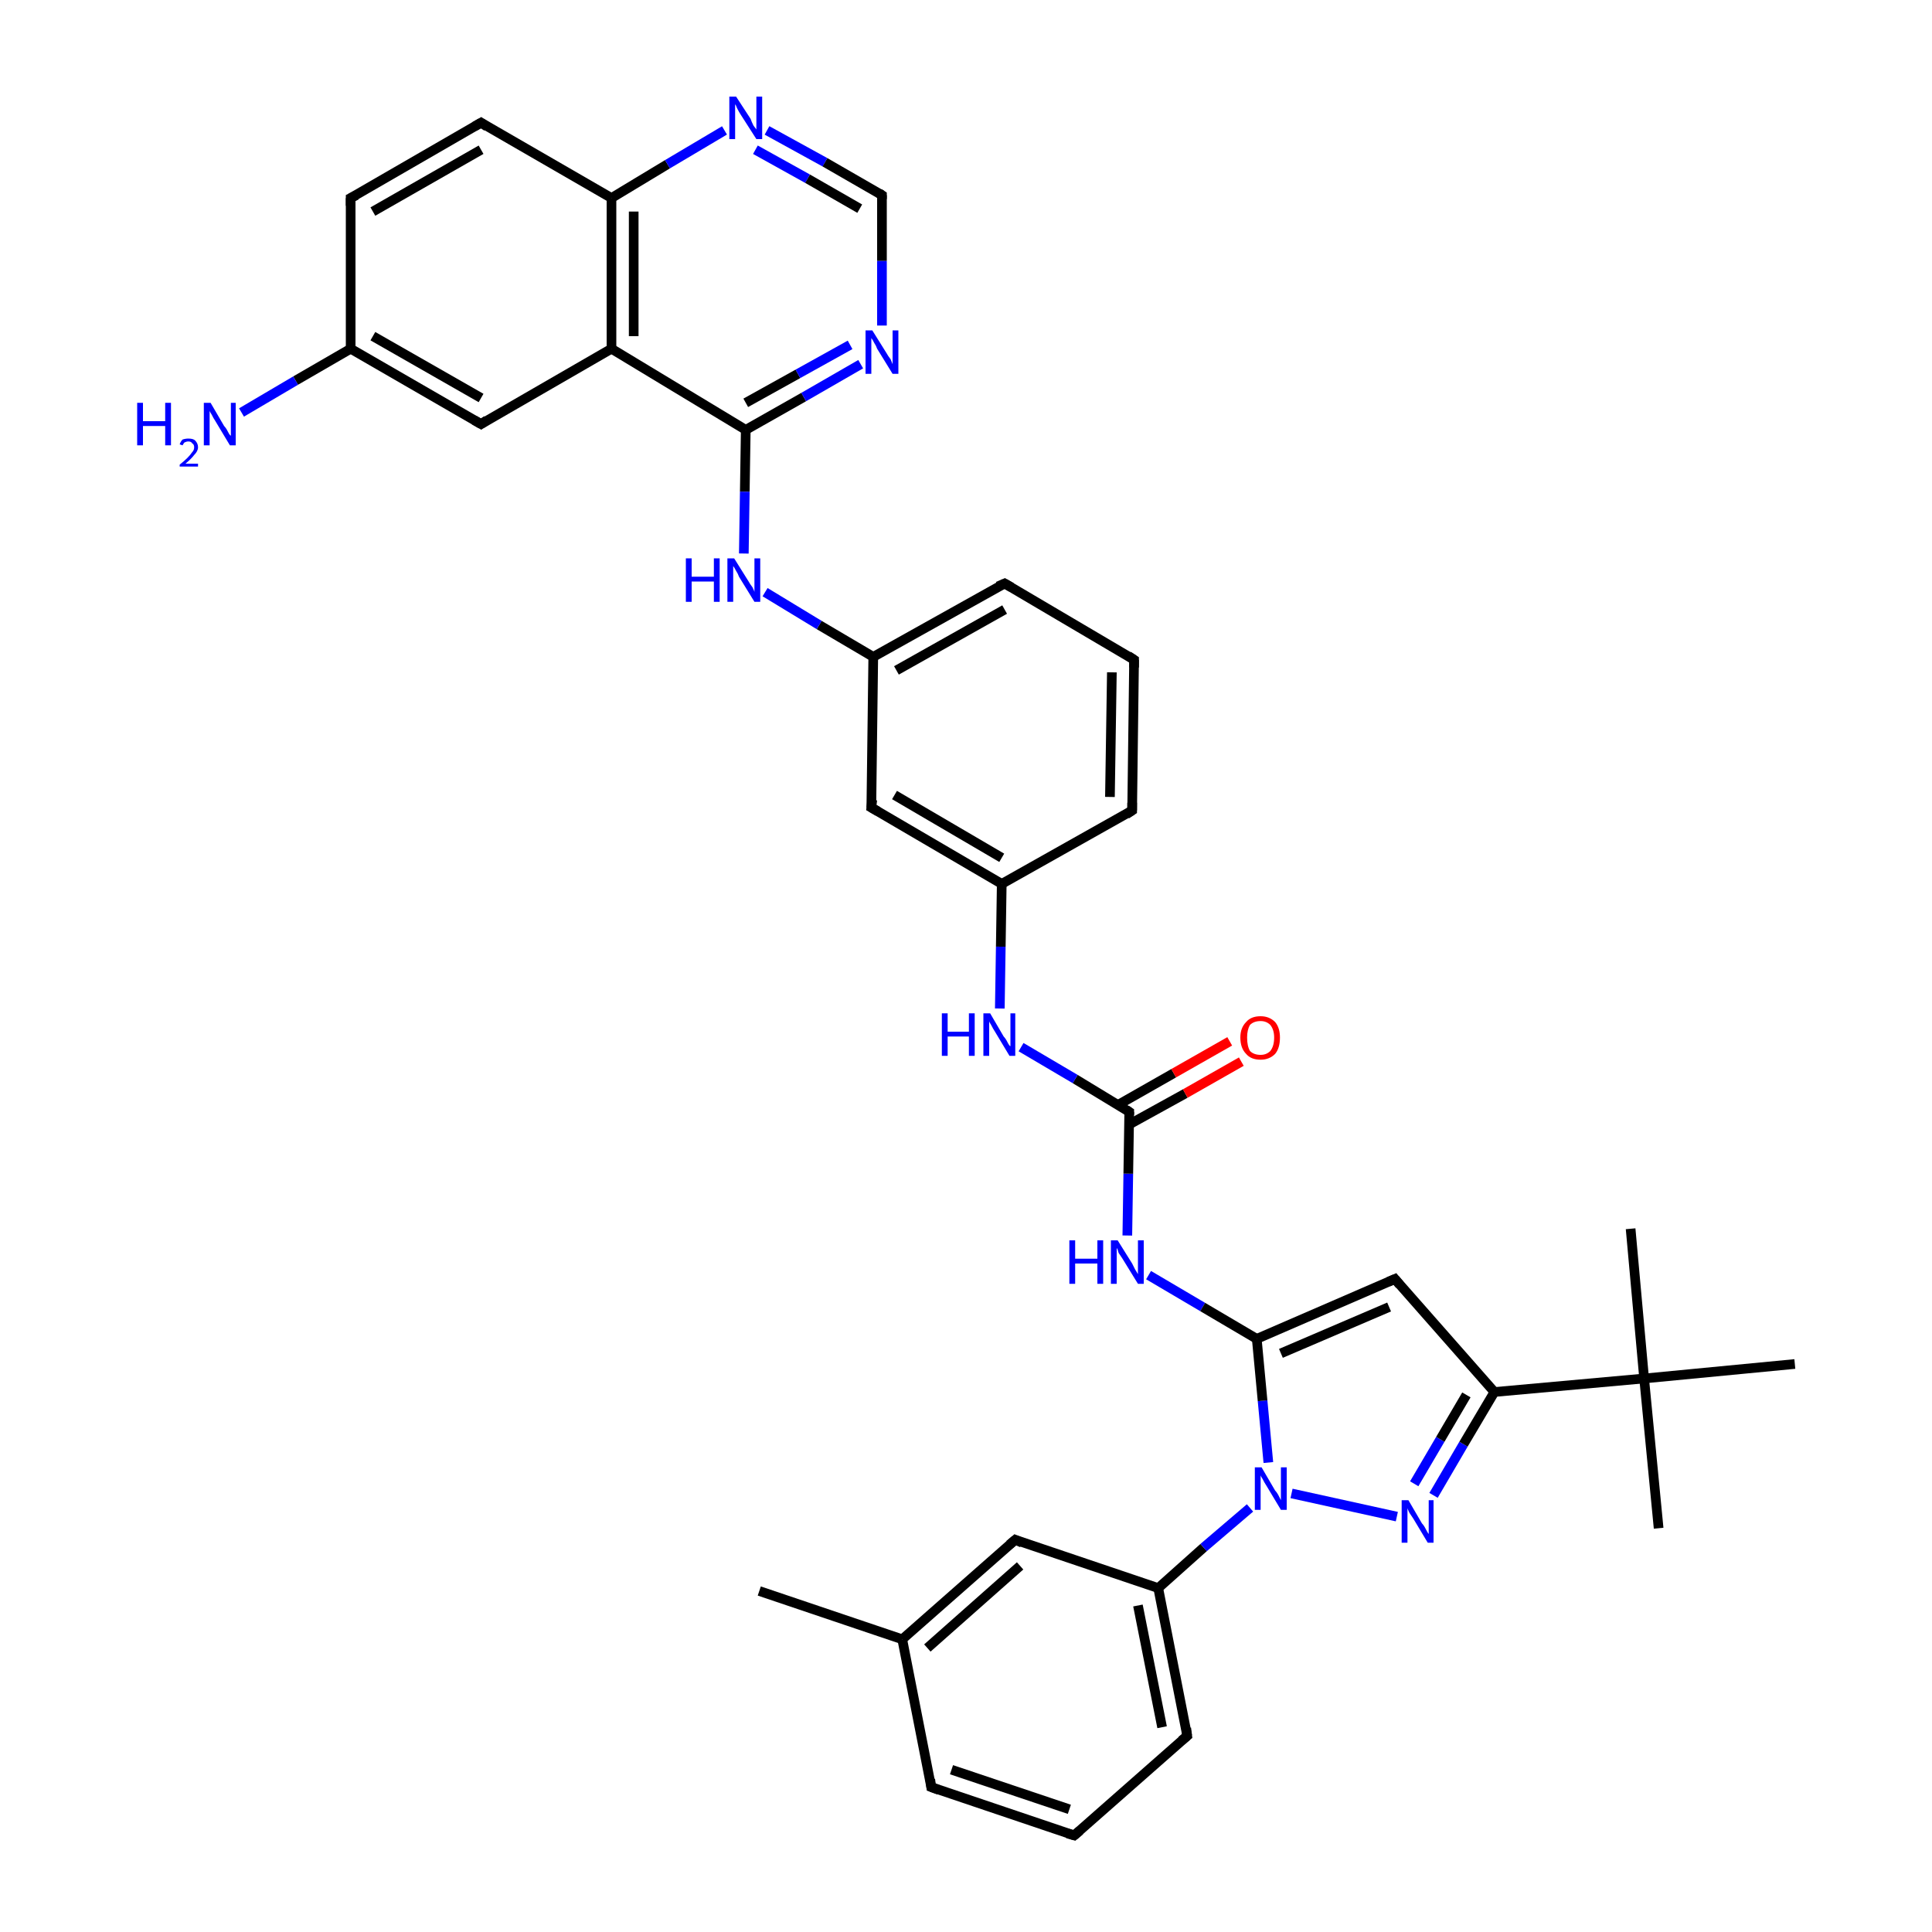 <?xml version='1.0' encoding='iso-8859-1'?>
<svg version='1.1' baseProfile='full'
              xmlns='http://www.w3.org/2000/svg'
                      xmlns:rdkit='http://www.rdkit.org/xml'
                      xmlns:xlink='http://www.w3.org/1999/xlink'
                  xml:space='preserve'
width='200px' height='200px' viewBox='0 0 200 200'>
<!-- END OF HEADER -->
<rect style='opacity:1.0;fill:#FFFFFF;stroke:none' width='200.0' height='200.0' x='0.0' y='0.0'> </rect>
<path class='bond-0 atom-0 atom-1' d='M 63.3,20.5 L 63.3,36.1' style='fill:none;fill-rule:evenodd;stroke:#000000;stroke-width:1.0px;stroke-linecap:butt;stroke-linejoin:miter;stroke-opacity:1' />
<path class='bond-0 atom-0 atom-1' d='M 65.6,21.9 L 65.6,34.8' style='fill:none;fill-rule:evenodd;stroke:#000000;stroke-width:1.0px;stroke-linecap:butt;stroke-linejoin:miter;stroke-opacity:1' />
<path class='bond-1 atom-0 atom-4' d='M 63.3,20.5 L 69.1,17.0' style='fill:none;fill-rule:evenodd;stroke:#000000;stroke-width:1.0px;stroke-linecap:butt;stroke-linejoin:miter;stroke-opacity:1' />
<path class='bond-1 atom-0 atom-4' d='M 69.1,17.0 L 75.0,13.5' style='fill:none;fill-rule:evenodd;stroke:#0000FF;stroke-width:1.0px;stroke-linecap:butt;stroke-linejoin:miter;stroke-opacity:1' />
<path class='bond-2 atom-0 atom-36' d='M 63.3,20.5 L 49.8,12.7' style='fill:none;fill-rule:evenodd;stroke:#000000;stroke-width:1.0px;stroke-linecap:butt;stroke-linejoin:miter;stroke-opacity:1' />
<path class='bond-3 atom-1 atom-2' d='M 63.3,36.1 L 77.2,44.5' style='fill:none;fill-rule:evenodd;stroke:#000000;stroke-width:1.0px;stroke-linecap:butt;stroke-linejoin:miter;stroke-opacity:1' />
<path class='bond-4 atom-1 atom-32' d='M 63.3,36.1 L 49.8,43.9' style='fill:none;fill-rule:evenodd;stroke:#000000;stroke-width:1.0px;stroke-linecap:butt;stroke-linejoin:miter;stroke-opacity:1' />
<path class='bond-5 atom-2 atom-3' d='M 77.2,44.5 L 83.2,41.1' style='fill:none;fill-rule:evenodd;stroke:#000000;stroke-width:1.0px;stroke-linecap:butt;stroke-linejoin:miter;stroke-opacity:1' />
<path class='bond-5 atom-2 atom-3' d='M 83.2,41.1 L 89.1,37.7' style='fill:none;fill-rule:evenodd;stroke:#0000FF;stroke-width:1.0px;stroke-linecap:butt;stroke-linejoin:miter;stroke-opacity:1' />
<path class='bond-5 atom-2 atom-3' d='M 77.2,41.7 L 82.6,38.7' style='fill:none;fill-rule:evenodd;stroke:#000000;stroke-width:1.0px;stroke-linecap:butt;stroke-linejoin:miter;stroke-opacity:1' />
<path class='bond-5 atom-2 atom-3' d='M 82.6,38.7 L 88.0,35.7' style='fill:none;fill-rule:evenodd;stroke:#0000FF;stroke-width:1.0px;stroke-linecap:butt;stroke-linejoin:miter;stroke-opacity:1' />
<path class='bond-6 atom-2 atom-31' d='M 77.2,44.5 L 77.1,50.9' style='fill:none;fill-rule:evenodd;stroke:#000000;stroke-width:1.0px;stroke-linecap:butt;stroke-linejoin:miter;stroke-opacity:1' />
<path class='bond-6 atom-2 atom-31' d='M 77.1,50.9 L 77.0,57.3' style='fill:none;fill-rule:evenodd;stroke:#0000FF;stroke-width:1.0px;stroke-linecap:butt;stroke-linejoin:miter;stroke-opacity:1' />
<path class='bond-7 atom-3 atom-37' d='M 91.3,33.7 L 91.3,27.0' style='fill:none;fill-rule:evenodd;stroke:#0000FF;stroke-width:1.0px;stroke-linecap:butt;stroke-linejoin:miter;stroke-opacity:1' />
<path class='bond-7 atom-3 atom-37' d='M 91.3,27.0 L 91.3,20.2' style='fill:none;fill-rule:evenodd;stroke:#000000;stroke-width:1.0px;stroke-linecap:butt;stroke-linejoin:miter;stroke-opacity:1' />
<path class='bond-8 atom-4 atom-37' d='M 79.4,13.5 L 85.4,16.8' style='fill:none;fill-rule:evenodd;stroke:#0000FF;stroke-width:1.0px;stroke-linecap:butt;stroke-linejoin:miter;stroke-opacity:1' />
<path class='bond-8 atom-4 atom-37' d='M 85.4,16.8 L 91.3,20.2' style='fill:none;fill-rule:evenodd;stroke:#000000;stroke-width:1.0px;stroke-linecap:butt;stroke-linejoin:miter;stroke-opacity:1' />
<path class='bond-8 atom-4 atom-37' d='M 78.2,15.5 L 83.6,18.5' style='fill:none;fill-rule:evenodd;stroke:#0000FF;stroke-width:1.0px;stroke-linecap:butt;stroke-linejoin:miter;stroke-opacity:1' />
<path class='bond-8 atom-4 atom-37' d='M 83.6,18.5 L 89.0,21.6' style='fill:none;fill-rule:evenodd;stroke:#000000;stroke-width:1.0px;stroke-linecap:butt;stroke-linejoin:miter;stroke-opacity:1' />
<path class='bond-9 atom-5 atom-6' d='M 78.6,164.7 L 93.4,169.7' style='fill:none;fill-rule:evenodd;stroke:#000000;stroke-width:1.0px;stroke-linecap:butt;stroke-linejoin:miter;stroke-opacity:1' />
<path class='bond-10 atom-6 atom-7' d='M 93.4,169.7 L 105.1,159.4' style='fill:none;fill-rule:evenodd;stroke:#000000;stroke-width:1.0px;stroke-linecap:butt;stroke-linejoin:miter;stroke-opacity:1' />
<path class='bond-10 atom-6 atom-7' d='M 96.0,170.6 L 105.6,162.1' style='fill:none;fill-rule:evenodd;stroke:#000000;stroke-width:1.0px;stroke-linecap:butt;stroke-linejoin:miter;stroke-opacity:1' />
<path class='bond-11 atom-6 atom-8' d='M 93.4,169.7 L 96.4,185.0' style='fill:none;fill-rule:evenodd;stroke:#000000;stroke-width:1.0px;stroke-linecap:butt;stroke-linejoin:miter;stroke-opacity:1' />
<path class='bond-12 atom-7 atom-11' d='M 105.1,159.4 L 119.9,164.4' style='fill:none;fill-rule:evenodd;stroke:#000000;stroke-width:1.0px;stroke-linecap:butt;stroke-linejoin:miter;stroke-opacity:1' />
<path class='bond-13 atom-8 atom-9' d='M 96.4,185.0 L 111.2,190.0' style='fill:none;fill-rule:evenodd;stroke:#000000;stroke-width:1.0px;stroke-linecap:butt;stroke-linejoin:miter;stroke-opacity:1' />
<path class='bond-13 atom-8 atom-9' d='M 98.5,183.2 L 110.7,187.3' style='fill:none;fill-rule:evenodd;stroke:#000000;stroke-width:1.0px;stroke-linecap:butt;stroke-linejoin:miter;stroke-opacity:1' />
<path class='bond-14 atom-9 atom-10' d='M 111.2,190.0 L 122.9,179.7' style='fill:none;fill-rule:evenodd;stroke:#000000;stroke-width:1.0px;stroke-linecap:butt;stroke-linejoin:miter;stroke-opacity:1' />
<path class='bond-15 atom-10 atom-11' d='M 122.9,179.7 L 119.9,164.4' style='fill:none;fill-rule:evenodd;stroke:#000000;stroke-width:1.0px;stroke-linecap:butt;stroke-linejoin:miter;stroke-opacity:1' />
<path class='bond-15 atom-10 atom-11' d='M 120.3,178.8 L 117.8,166.2' style='fill:none;fill-rule:evenodd;stroke:#000000;stroke-width:1.0px;stroke-linecap:butt;stroke-linejoin:miter;stroke-opacity:1' />
<path class='bond-16 atom-11 atom-12' d='M 119.9,164.4 L 124.6,160.2' style='fill:none;fill-rule:evenodd;stroke:#000000;stroke-width:1.0px;stroke-linecap:butt;stroke-linejoin:miter;stroke-opacity:1' />
<path class='bond-16 atom-11 atom-12' d='M 124.6,160.2 L 129.4,156.1' style='fill:none;fill-rule:evenodd;stroke:#0000FF;stroke-width:1.0px;stroke-linecap:butt;stroke-linejoin:miter;stroke-opacity:1' />
<path class='bond-17 atom-12 atom-13' d='M 133.7,154.6 L 144.6,157.0' style='fill:none;fill-rule:evenodd;stroke:#0000FF;stroke-width:1.0px;stroke-linecap:butt;stroke-linejoin:miter;stroke-opacity:1' />
<path class='bond-18 atom-12 atom-20' d='M 131.3,151.4 L 130.7,145.0' style='fill:none;fill-rule:evenodd;stroke:#0000FF;stroke-width:1.0px;stroke-linecap:butt;stroke-linejoin:miter;stroke-opacity:1' />
<path class='bond-18 atom-12 atom-20' d='M 130.7,145.0 L 130.1,138.6' style='fill:none;fill-rule:evenodd;stroke:#000000;stroke-width:1.0px;stroke-linecap:butt;stroke-linejoin:miter;stroke-opacity:1' />
<path class='bond-19 atom-13 atom-14' d='M 148.4,154.8 L 151.5,149.5' style='fill:none;fill-rule:evenodd;stroke:#0000FF;stroke-width:1.0px;stroke-linecap:butt;stroke-linejoin:miter;stroke-opacity:1' />
<path class='bond-19 atom-13 atom-14' d='M 151.5,149.5 L 154.7,144.1' style='fill:none;fill-rule:evenodd;stroke:#000000;stroke-width:1.0px;stroke-linecap:butt;stroke-linejoin:miter;stroke-opacity:1' />
<path class='bond-19 atom-13 atom-14' d='M 146.4,153.6 L 149.1,149.0' style='fill:none;fill-rule:evenodd;stroke:#0000FF;stroke-width:1.0px;stroke-linecap:butt;stroke-linejoin:miter;stroke-opacity:1' />
<path class='bond-19 atom-13 atom-14' d='M 149.1,149.0 L 151.8,144.4' style='fill:none;fill-rule:evenodd;stroke:#000000;stroke-width:1.0px;stroke-linecap:butt;stroke-linejoin:miter;stroke-opacity:1' />
<path class='bond-20 atom-14 atom-15' d='M 154.7,144.1 L 170.2,142.7' style='fill:none;fill-rule:evenodd;stroke:#000000;stroke-width:1.0px;stroke-linecap:butt;stroke-linejoin:miter;stroke-opacity:1' />
<path class='bond-21 atom-14 atom-19' d='M 154.7,144.1 L 144.4,132.4' style='fill:none;fill-rule:evenodd;stroke:#000000;stroke-width:1.0px;stroke-linecap:butt;stroke-linejoin:miter;stroke-opacity:1' />
<path class='bond-22 atom-15 atom-16' d='M 170.2,142.7 L 185.8,141.2' style='fill:none;fill-rule:evenodd;stroke:#000000;stroke-width:1.0px;stroke-linecap:butt;stroke-linejoin:miter;stroke-opacity:1' />
<path class='bond-23 atom-15 atom-17' d='M 170.2,142.7 L 171.7,158.2' style='fill:none;fill-rule:evenodd;stroke:#000000;stroke-width:1.0px;stroke-linecap:butt;stroke-linejoin:miter;stroke-opacity:1' />
<path class='bond-24 atom-15 atom-18' d='M 170.2,142.7 L 168.8,127.2' style='fill:none;fill-rule:evenodd;stroke:#000000;stroke-width:1.0px;stroke-linecap:butt;stroke-linejoin:miter;stroke-opacity:1' />
<path class='bond-25 atom-19 atom-20' d='M 144.4,132.4 L 130.1,138.6' style='fill:none;fill-rule:evenodd;stroke:#000000;stroke-width:1.0px;stroke-linecap:butt;stroke-linejoin:miter;stroke-opacity:1' />
<path class='bond-25 atom-19 atom-20' d='M 143.8,135.3 L 132.6,140.1' style='fill:none;fill-rule:evenodd;stroke:#000000;stroke-width:1.0px;stroke-linecap:butt;stroke-linejoin:miter;stroke-opacity:1' />
<path class='bond-26 atom-21 atom-20' d='M 118.9,132.0 L 124.5,135.3' style='fill:none;fill-rule:evenodd;stroke:#0000FF;stroke-width:1.0px;stroke-linecap:butt;stroke-linejoin:miter;stroke-opacity:1' />
<path class='bond-26 atom-21 atom-20' d='M 124.5,135.3 L 130.1,138.6' style='fill:none;fill-rule:evenodd;stroke:#000000;stroke-width:1.0px;stroke-linecap:butt;stroke-linejoin:miter;stroke-opacity:1' />
<path class='bond-27 atom-21 atom-22' d='M 116.7,127.9 L 116.8,121.5' style='fill:none;fill-rule:evenodd;stroke:#0000FF;stroke-width:1.0px;stroke-linecap:butt;stroke-linejoin:miter;stroke-opacity:1' />
<path class='bond-27 atom-21 atom-22' d='M 116.8,121.5 L 116.9,115.1' style='fill:none;fill-rule:evenodd;stroke:#000000;stroke-width:1.0px;stroke-linecap:butt;stroke-linejoin:miter;stroke-opacity:1' />
<path class='bond-28 atom-22 atom-23' d='M 116.9,116.4 L 122.7,113.2' style='fill:none;fill-rule:evenodd;stroke:#000000;stroke-width:1.0px;stroke-linecap:butt;stroke-linejoin:miter;stroke-opacity:1' />
<path class='bond-28 atom-22 atom-23' d='M 122.7,113.2 L 128.5,109.9' style='fill:none;fill-rule:evenodd;stroke:#FF0000;stroke-width:1.0px;stroke-linecap:butt;stroke-linejoin:miter;stroke-opacity:1' />
<path class='bond-28 atom-22 atom-23' d='M 115.7,114.4 L 121.5,111.1' style='fill:none;fill-rule:evenodd;stroke:#000000;stroke-width:1.0px;stroke-linecap:butt;stroke-linejoin:miter;stroke-opacity:1' />
<path class='bond-28 atom-22 atom-23' d='M 121.5,111.1 L 127.3,107.8' style='fill:none;fill-rule:evenodd;stroke:#FF0000;stroke-width:1.0px;stroke-linecap:butt;stroke-linejoin:miter;stroke-opacity:1' />
<path class='bond-29 atom-22 atom-24' d='M 116.9,115.1 L 111.3,111.7' style='fill:none;fill-rule:evenodd;stroke:#000000;stroke-width:1.0px;stroke-linecap:butt;stroke-linejoin:miter;stroke-opacity:1' />
<path class='bond-29 atom-22 atom-24' d='M 111.3,111.7 L 105.7,108.4' style='fill:none;fill-rule:evenodd;stroke:#0000FF;stroke-width:1.0px;stroke-linecap:butt;stroke-linejoin:miter;stroke-opacity:1' />
<path class='bond-30 atom-24 atom-25' d='M 103.5,104.4 L 103.6,98.0' style='fill:none;fill-rule:evenodd;stroke:#0000FF;stroke-width:1.0px;stroke-linecap:butt;stroke-linejoin:miter;stroke-opacity:1' />
<path class='bond-30 atom-24 atom-25' d='M 103.6,98.0 L 103.7,91.5' style='fill:none;fill-rule:evenodd;stroke:#000000;stroke-width:1.0px;stroke-linecap:butt;stroke-linejoin:miter;stroke-opacity:1' />
<path class='bond-31 atom-25 atom-26' d='M 103.7,91.5 L 90.2,83.6' style='fill:none;fill-rule:evenodd;stroke:#000000;stroke-width:1.0px;stroke-linecap:butt;stroke-linejoin:miter;stroke-opacity:1' />
<path class='bond-31 atom-25 atom-26' d='M 103.7,88.8 L 92.6,82.3' style='fill:none;fill-rule:evenodd;stroke:#000000;stroke-width:1.0px;stroke-linecap:butt;stroke-linejoin:miter;stroke-opacity:1' />
<path class='bond-32 atom-25 atom-27' d='M 103.7,91.5 L 117.2,83.9' style='fill:none;fill-rule:evenodd;stroke:#000000;stroke-width:1.0px;stroke-linecap:butt;stroke-linejoin:miter;stroke-opacity:1' />
<path class='bond-33 atom-26 atom-30' d='M 90.2,83.6 L 90.4,68.0' style='fill:none;fill-rule:evenodd;stroke:#000000;stroke-width:1.0px;stroke-linecap:butt;stroke-linejoin:miter;stroke-opacity:1' />
<path class='bond-34 atom-27 atom-28' d='M 117.2,83.9 L 117.4,68.3' style='fill:none;fill-rule:evenodd;stroke:#000000;stroke-width:1.0px;stroke-linecap:butt;stroke-linejoin:miter;stroke-opacity:1' />
<path class='bond-34 atom-27 atom-28' d='M 114.9,82.5 L 115.1,69.6' style='fill:none;fill-rule:evenodd;stroke:#000000;stroke-width:1.0px;stroke-linecap:butt;stroke-linejoin:miter;stroke-opacity:1' />
<path class='bond-35 atom-28 atom-29' d='M 117.4,68.3 L 104.0,60.4' style='fill:none;fill-rule:evenodd;stroke:#000000;stroke-width:1.0px;stroke-linecap:butt;stroke-linejoin:miter;stroke-opacity:1' />
<path class='bond-36 atom-29 atom-30' d='M 104.0,60.4 L 90.4,68.0' style='fill:none;fill-rule:evenodd;stroke:#000000;stroke-width:1.0px;stroke-linecap:butt;stroke-linejoin:miter;stroke-opacity:1' />
<path class='bond-36 atom-29 atom-30' d='M 104.0,63.1 L 92.8,69.4' style='fill:none;fill-rule:evenodd;stroke:#000000;stroke-width:1.0px;stroke-linecap:butt;stroke-linejoin:miter;stroke-opacity:1' />
<path class='bond-37 atom-30 atom-31' d='M 90.4,68.0 L 84.8,64.7' style='fill:none;fill-rule:evenodd;stroke:#000000;stroke-width:1.0px;stroke-linecap:butt;stroke-linejoin:miter;stroke-opacity:1' />
<path class='bond-37 atom-30 atom-31' d='M 84.8,64.7 L 79.2,61.3' style='fill:none;fill-rule:evenodd;stroke:#0000FF;stroke-width:1.0px;stroke-linecap:butt;stroke-linejoin:miter;stroke-opacity:1' />
<path class='bond-38 atom-32 atom-33' d='M 49.8,43.9 L 36.3,36.1' style='fill:none;fill-rule:evenodd;stroke:#000000;stroke-width:1.0px;stroke-linecap:butt;stroke-linejoin:miter;stroke-opacity:1' />
<path class='bond-38 atom-32 atom-33' d='M 49.8,41.2 L 38.6,34.8' style='fill:none;fill-rule:evenodd;stroke:#000000;stroke-width:1.0px;stroke-linecap:butt;stroke-linejoin:miter;stroke-opacity:1' />
<path class='bond-39 atom-33 atom-34' d='M 36.3,36.1 L 30.6,39.4' style='fill:none;fill-rule:evenodd;stroke:#000000;stroke-width:1.0px;stroke-linecap:butt;stroke-linejoin:miter;stroke-opacity:1' />
<path class='bond-39 atom-33 atom-34' d='M 30.6,39.4 L 25.0,42.7' style='fill:none;fill-rule:evenodd;stroke:#0000FF;stroke-width:1.0px;stroke-linecap:butt;stroke-linejoin:miter;stroke-opacity:1' />
<path class='bond-40 atom-33 atom-35' d='M 36.3,36.1 L 36.3,20.5' style='fill:none;fill-rule:evenodd;stroke:#000000;stroke-width:1.0px;stroke-linecap:butt;stroke-linejoin:miter;stroke-opacity:1' />
<path class='bond-41 atom-35 atom-36' d='M 36.3,20.5 L 49.8,12.7' style='fill:none;fill-rule:evenodd;stroke:#000000;stroke-width:1.0px;stroke-linecap:butt;stroke-linejoin:miter;stroke-opacity:1' />
<path class='bond-41 atom-35 atom-36' d='M 38.6,21.9 L 49.8,15.5' style='fill:none;fill-rule:evenodd;stroke:#000000;stroke-width:1.0px;stroke-linecap:butt;stroke-linejoin:miter;stroke-opacity:1' />
<path d='M 104.5,159.9 L 105.1,159.4 L 105.8,159.7' style='fill:none;stroke:#000000;stroke-width:1.0px;stroke-linecap:butt;stroke-linejoin:miter;stroke-opacity:1;' />
<path d='M 96.3,184.2 L 96.4,185.0 L 97.2,185.3' style='fill:none;stroke:#000000;stroke-width:1.0px;stroke-linecap:butt;stroke-linejoin:miter;stroke-opacity:1;' />
<path d='M 110.5,189.8 L 111.2,190.0 L 111.8,189.5' style='fill:none;stroke:#000000;stroke-width:1.0px;stroke-linecap:butt;stroke-linejoin:miter;stroke-opacity:1;' />
<path d='M 122.3,180.2 L 122.9,179.7 L 122.8,178.9' style='fill:none;stroke:#000000;stroke-width:1.0px;stroke-linecap:butt;stroke-linejoin:miter;stroke-opacity:1;' />
<path d='M 144.9,133.0 L 144.4,132.4 L 143.7,132.7' style='fill:none;stroke:#000000;stroke-width:1.0px;stroke-linecap:butt;stroke-linejoin:miter;stroke-opacity:1;' />
<path d='M 116.9,115.4 L 116.9,115.1 L 116.6,114.9' style='fill:none;stroke:#000000;stroke-width:1.0px;stroke-linecap:butt;stroke-linejoin:miter;stroke-opacity:1;' />
<path d='M 90.9,84.0 L 90.2,83.6 L 90.3,82.8' style='fill:none;stroke:#000000;stroke-width:1.0px;stroke-linecap:butt;stroke-linejoin:miter;stroke-opacity:1;' />
<path d='M 116.6,84.3 L 117.2,83.9 L 117.2,83.1' style='fill:none;stroke:#000000;stroke-width:1.0px;stroke-linecap:butt;stroke-linejoin:miter;stroke-opacity:1;' />
<path d='M 117.4,69.1 L 117.4,68.3 L 116.8,67.9' style='fill:none;stroke:#000000;stroke-width:1.0px;stroke-linecap:butt;stroke-linejoin:miter;stroke-opacity:1;' />
<path d='M 104.7,60.8 L 104.0,60.4 L 103.3,60.7' style='fill:none;stroke:#000000;stroke-width:1.0px;stroke-linecap:butt;stroke-linejoin:miter;stroke-opacity:1;' />
<path d='M 50.4,43.5 L 49.8,43.9 L 49.1,43.5' style='fill:none;stroke:#000000;stroke-width:1.0px;stroke-linecap:butt;stroke-linejoin:miter;stroke-opacity:1;' />
<path d='M 36.3,21.3 L 36.3,20.5 L 36.9,20.2' style='fill:none;stroke:#000000;stroke-width:1.0px;stroke-linecap:butt;stroke-linejoin:miter;stroke-opacity:1;' />
<path d='M 50.4,13.1 L 49.8,12.7 L 49.1,13.1' style='fill:none;stroke:#000000;stroke-width:1.0px;stroke-linecap:butt;stroke-linejoin:miter;stroke-opacity:1;' />
<path d='M 91.3,20.6 L 91.3,20.2 L 91.0,20.0' style='fill:none;stroke:#000000;stroke-width:1.0px;stroke-linecap:butt;stroke-linejoin:miter;stroke-opacity:1;' />
<path class='atom-3' d='M 90.3 34.2
L 91.8 36.6
Q 91.9 36.8, 92.2 37.2
Q 92.4 37.7, 92.4 37.7
L 92.4 34.2
L 93.0 34.2
L 93.0 38.7
L 92.4 38.7
L 90.8 36.1
Q 90.7 35.8, 90.5 35.5
Q 90.3 35.1, 90.2 35.0
L 90.2 38.7
L 89.6 38.7
L 89.6 34.2
L 90.3 34.2
' fill='#0000FF'/>
<path class='atom-4' d='M 76.2 10.0
L 77.7 12.3
Q 77.8 12.6, 78.0 13.0
Q 78.3 13.4, 78.3 13.4
L 78.3 10.0
L 78.9 10.0
L 78.9 14.4
L 78.3 14.4
L 76.7 11.9
Q 76.5 11.6, 76.3 11.2
Q 76.2 10.9, 76.1 10.8
L 76.1 14.4
L 75.5 14.4
L 75.5 10.0
L 76.2 10.0
' fill='#0000FF'/>
<path class='atom-12' d='M 130.6 151.9
L 132.0 154.3
Q 132.2 154.5, 132.4 154.9
Q 132.6 155.3, 132.6 155.3
L 132.6 151.9
L 133.2 151.9
L 133.2 156.3
L 132.6 156.3
L 131.1 153.8
Q 130.9 153.5, 130.7 153.1
Q 130.5 152.8, 130.5 152.7
L 130.5 156.3
L 129.9 156.3
L 129.9 151.9
L 130.6 151.9
' fill='#0000FF'/>
<path class='atom-13' d='M 145.8 155.3
L 147.2 157.7
Q 147.4 157.9, 147.6 158.3
Q 147.8 158.7, 147.9 158.8
L 147.9 155.3
L 148.4 155.3
L 148.4 159.7
L 147.8 159.7
L 146.3 157.2
Q 146.1 156.9, 145.9 156.6
Q 145.7 156.2, 145.7 156.1
L 145.7 159.7
L 145.1 159.7
L 145.1 155.3
L 145.8 155.3
' fill='#0000FF'/>
<path class='atom-21' d='M 110.7 128.4
L 111.3 128.4
L 111.3 130.3
L 113.6 130.3
L 113.6 128.4
L 114.2 128.4
L 114.2 132.9
L 113.6 132.9
L 113.6 130.8
L 111.3 130.8
L 111.3 132.9
L 110.7 132.9
L 110.7 128.4
' fill='#0000FF'/>
<path class='atom-21' d='M 115.7 128.4
L 117.2 130.8
Q 117.3 131.0, 117.5 131.4
Q 117.8 131.9, 117.8 131.9
L 117.8 128.4
L 118.4 128.4
L 118.4 132.9
L 117.8 132.9
L 116.2 130.3
Q 116.0 130.0, 115.8 129.7
Q 115.7 129.3, 115.6 129.2
L 115.6 132.9
L 115.0 132.9
L 115.0 128.4
L 115.7 128.4
' fill='#0000FF'/>
<path class='atom-23' d='M 128.4 107.4
Q 128.4 106.4, 129.0 105.8
Q 129.5 105.2, 130.5 105.2
Q 131.4 105.2, 132.0 105.8
Q 132.5 106.4, 132.5 107.4
Q 132.5 108.5, 132.0 109.1
Q 131.4 109.7, 130.5 109.7
Q 129.5 109.7, 129.0 109.1
Q 128.4 108.5, 128.4 107.4
M 130.5 109.2
Q 131.1 109.2, 131.5 108.8
Q 131.9 108.3, 131.9 107.4
Q 131.9 106.6, 131.5 106.1
Q 131.1 105.7, 130.5 105.7
Q 129.8 105.7, 129.4 106.1
Q 129.1 106.6, 129.1 107.4
Q 129.1 108.3, 129.4 108.8
Q 129.8 109.2, 130.5 109.2
' fill='#FF0000'/>
<path class='atom-24' d='M 97.5 104.9
L 98.1 104.9
L 98.1 106.8
L 100.3 106.8
L 100.3 104.9
L 100.9 104.9
L 100.9 109.3
L 100.3 109.3
L 100.3 107.3
L 98.1 107.3
L 98.1 109.3
L 97.5 109.3
L 97.5 104.9
' fill='#0000FF'/>
<path class='atom-24' d='M 102.5 104.9
L 103.9 107.3
Q 104.1 107.5, 104.3 107.9
Q 104.5 108.3, 104.6 108.3
L 104.6 104.9
L 105.1 104.9
L 105.1 109.3
L 104.5 109.3
L 103.0 106.8
Q 102.8 106.5, 102.6 106.1
Q 102.4 105.8, 102.4 105.7
L 102.4 109.3
L 101.8 109.3
L 101.8 104.9
L 102.5 104.9
' fill='#0000FF'/>
<path class='atom-31' d='M 71.0 57.8
L 71.6 57.8
L 71.6 59.7
L 73.9 59.7
L 73.9 57.8
L 74.5 57.8
L 74.5 62.3
L 73.9 62.3
L 73.9 60.2
L 71.6 60.2
L 71.6 62.3
L 71.0 62.3
L 71.0 57.8
' fill='#0000FF'/>
<path class='atom-31' d='M 76.0 57.8
L 77.5 60.2
Q 77.6 60.4, 77.9 60.8
Q 78.1 61.2, 78.1 61.3
L 78.1 57.8
L 78.7 57.8
L 78.7 62.3
L 78.1 62.3
L 76.5 59.7
Q 76.4 59.4, 76.2 59.1
Q 76.0 58.7, 75.9 58.6
L 75.9 62.3
L 75.3 62.3
L 75.3 57.8
L 76.0 57.8
' fill='#0000FF'/>
<path class='atom-34' d='M 14.2 41.7
L 14.8 41.7
L 14.8 43.6
L 17.1 43.6
L 17.1 41.7
L 17.7 41.7
L 17.7 46.1
L 17.1 46.1
L 17.1 44.1
L 14.8 44.1
L 14.8 46.1
L 14.2 46.1
L 14.2 41.7
' fill='#0000FF'/>
<path class='atom-34' d='M 18.6 46.0
Q 18.7 45.7, 18.9 45.5
Q 19.2 45.4, 19.5 45.4
Q 20.0 45.4, 20.2 45.6
Q 20.5 45.9, 20.5 46.3
Q 20.5 46.7, 20.1 47.1
Q 19.8 47.5, 19.2 48.0
L 20.5 48.0
L 20.5 48.3
L 18.6 48.3
L 18.6 48.1
Q 19.1 47.7, 19.4 47.4
Q 19.7 47.1, 19.9 46.8
Q 20.1 46.6, 20.1 46.3
Q 20.1 46.0, 19.9 45.9
Q 19.8 45.7, 19.5 45.7
Q 19.3 45.7, 19.1 45.8
Q 19.0 45.9, 18.9 46.1
L 18.6 46.0
' fill='#0000FF'/>
<path class='atom-34' d='M 21.8 41.7
L 23.2 44.1
Q 23.4 44.3, 23.6 44.7
Q 23.8 45.1, 23.9 45.1
L 23.9 41.7
L 24.4 41.7
L 24.4 46.1
L 23.8 46.1
L 22.3 43.6
Q 22.1 43.3, 21.9 42.9
Q 21.7 42.6, 21.7 42.5
L 21.7 46.1
L 21.1 46.1
L 21.1 41.7
L 21.8 41.7
' fill='#0000FF'/>
</svg>
